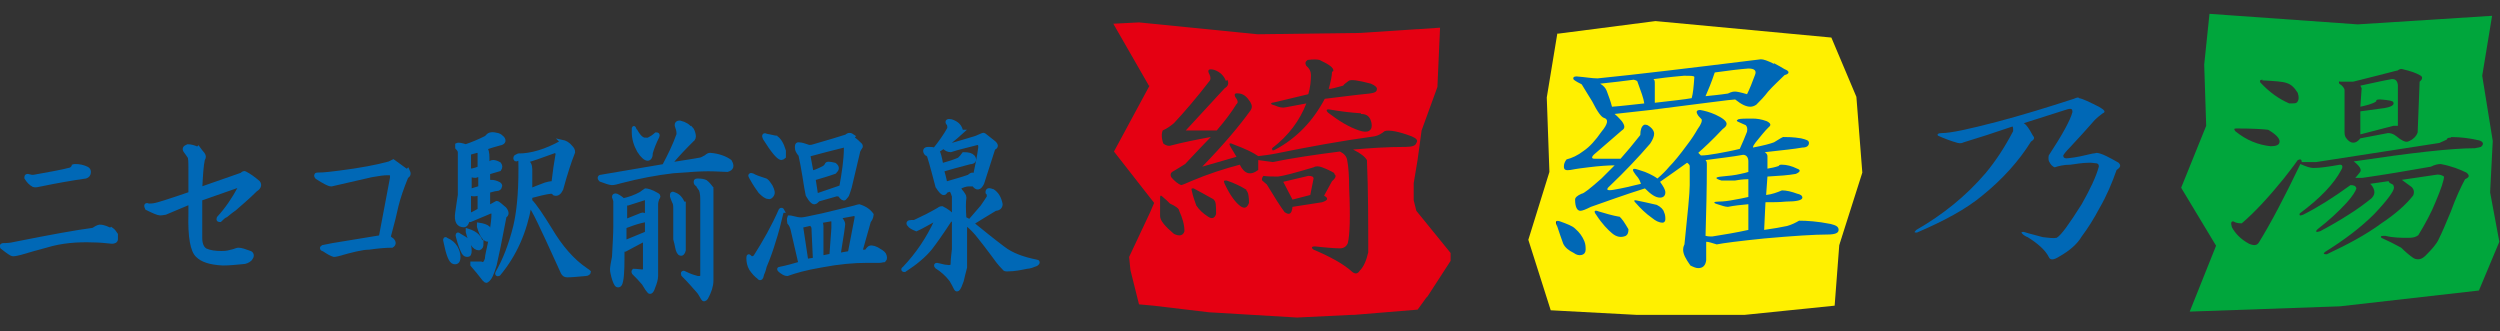 <?xml version="1.0" encoding="UTF-8"?>
<svg xmlns="http://www.w3.org/2000/svg" version="1.1" viewBox="0 0 379.5 50.3">
  <rect x="0" y="0" width="379.5" height="50.3" fill="#333333" stroke="none"/>
  <defs>
    <style>
      .cls-1 {
        stroke: #0068b6;
        stroke-width: .6px;
      }

      .cls-1, .cls-2 {
        fill: #0068b6;
      }

      .cls-3 {
        fill: #fff000;
      }

      .cls-4 {
        fill: #00a63c;
      }

      .cls-5 {
        fill: #e50012;
      }
    </style>
  </defs>
  <!-- Generator: Adobe Illustrator 28.6.0, SVG Export Plug-In . SVG Version: 1.2.0 Build 709)  -->
  <g>
    <g id="_レイヤー_1" data-name="レイヤー_1">
      <g>
        <g>
          <path class="cls-2" d="M240.1,9.1c4.1-2.9,10.2-2.1,15.7-2.1,6.6,0,17.3-2.5,22.4,3.7,4.9,5.9,3.2,25.9-1.5,31.6-4,4.7-11.5,3.2-16.7,3.2s-5.2.2-7.4-.5c-2.3-.7-3.9-1.8-6.6-2-5.3-.5-8.8.9-9.5-3.9-.5-3.4.1-7-.3-10.4-.8-6-2.6-15.2,2.9-19.9"/>
          <path class="cls-3" d="M236.6,5.1l14.7-1.9,26.7,2.5,3.8,9,.9,11.5-3.5,11-.7,9.2-13.7,1.4h-16.3c0,0-13.1-.7-13.1-.7l-3.4-10.7,3.2-10.3-.4-11.3,1.6-9.7ZM239.1,34.7c-.4-.4-1.2-.7-2.3-1.1-.6-.2-.8,0-.4.8.3.9.6,1.8.9,2.6.3.6.8,1,1.6,1.4.4.3.8.4,1.2.3.4-.1.6-.4.6-.8,0-.4,0-.8-.2-1.3-.3-.7-.7-1.3-1.4-1.9ZM269.3,9.7c-1-.5-1.6-.7-2-.7-10.5,1.3-18.8,2.3-24.8,2.9-.8,0-1.9-.2-3.2-.3-.4,0-.6.2-.4.5.4.3.8.5,1.2.7.7,1.1,1.2,2,1.6,2.6.8,1.6,1.4,2.4,1.8,2.5.7.2.6.9-.4,2.1-.9,1.3-1.8,2.3-2.7,2.9-.9.7-1.8,1.1-2.6,1.3-.3.4-.4.7-.4,1.1,0,.5.3.6,1,.5,1-.2,1.9-.3,2.7-.4,1.6-.2,3-.3,4-.3-.9.9-1.6,1.6-2,2-1.7,1.5-2.7,2.3-3,2.3-.7.3-1,.6-1,.9,0,1.1.3,1.7.8,1.7.3,0,.8-.2,1.6-.6,2.3-.8,5-1.8,8.2-2.8.9.9,1.6,1.4,2.3,1.4.5,0,.8-.3.8-.8,0-.4-.3-.9-.8-1.6,1.3-.9,2.7-1.9,4.1-2.9.3.2.4.4.4.5,0,1,0,2,0,2.9,0,1.2-.3,4.2-.8,9-.2.4-.2.7-.2.8,0,.7.4,1.4,1.1,2.4.4.2.8.4,1.2.4.7,0,1.1-.4,1.2-1.2,0-.7,0-1.6,0-2.8.4,0,.9.2,1.6.4,1-.2,3.3-.5,7.2-.9,4.5-.4,7.7-.6,9.6-.6,1.1,0,1.7-.2,1.7-.7s-.4-.7-1.2-.9c-2-.4-3.6-.5-4.8-.5-.5.3-1.1.6-1.8.8-.9.2-2.1.4-3.5.6.1-2.5.2-3.9.2-4.2,1.1,0,2.2,0,3.1-.1,1.6,0,2.5-.2,2.5-.6,0-.3-.3-.5-.8-.6-.8-.3-1.6-.5-2.3-.5-.7.3-1.5.6-2.4.7.1-1.6.2-2.6.2-2.8,1.8-.1,3.2-.2,4.3-.4.7-.3.8-.6.2-.8-.8-.4-1.6-.6-2.3-.6-.2,0-.4,0-.5.2-.6.2-1.1.3-1.7.4,0-.6,0-1.3,0-1.9,0-.2-.1-.4-.4-.6,2.7-.3,4.6-.5,5.7-.7.7,0,1-.3,1-.7s-.4-.5-1.2-.7c-1.2-.2-2.1-.2-2.7-.2-.1,0-.6.3-1.4.8-.5.2-1.6.5-3.2.8,0-.4.6-1,1.4-2,.4-.5.7-.8,1-1.1.4-.3.3-.6-.3-.9-.8-.3-1.5-.4-2.2-.4-1,0-1.7,0-2.1.1-.4.2-.3.3.2.5.4.2.7.3.9.4.2.2.3.5.2,1-.3.8-.7,1.7-1.1,2.6-1.2.3-2.3.5-3.4.7-1.1.2-1.9.3-2.5.3-.2-.2-.3-.3-.4-.4.8-.7,2.1-1.9,3.7-3.6.4-.3.6-.5.6-.8,0-.4-.6-.9-1.7-1.4-.9-.4-1.7-.6-2.3-.7-.5,0-.7.2-.4.7.1.2.3.4.6.7.1.2,0,.7-.6,1.5-.4.7-.9,1.5-1.6,2.4-1.1,1.5-2,2.6-2.7,3.3-.5.6-1.1,1.2-1.8,1.8-.4-.3-.8-.5-1.2-.7-.4-.2-.9-.4-1.6-.6-.8-.3-1.1-.2-.8.3.2.3.4.6.6.8.3.4.4.7.5,1-1.6.4-2.9.7-4.1.9-1.1.2-1.3,0-.6-.6,2.3-2.2,4.3-4.3,6.1-6.4.4-.6.6-1.1.6-1.5s-.3-.9-1-1.3c-.3-.1-.5-.1-.6,0-.3.2-.5.7-.5,1.5-1.1,1.4-2.1,2.6-3,3.6-1.2,0-2.5,0-3.9,0-.7,0-.5-.4.4-1.1,1.6-1.4,2.9-2.5,3.7-3.2.5-.3.5-.7,0-1.4-.2-.2-.5-.6-1.1-1.1,1-.1,2.8-.3,5.4-.6,8-1,12.3-1.6,12.9-1.6,1,.8,1.7,1.1,2.3,1.1.3,0,.6-.1.9-.3.6-.6,1.2-1.2,1.8-2,.8-.9,1.7-1.7,2.5-2.5.8-.2.8-.6,0-.9-.5-.3-1-.6-1.6-.9ZM245.8,32.9c-1.1-.2-2.1-.5-3.1-.8-.7-.3-.8,0-.4.5.9,1.4,1.8,2.3,2.4,2.8.7.6,1.4.7,2.1.4.3-.2.4-.5.4-1-.6-1-1-1.7-1.5-2ZM243.9,13.8c-.2-.5-.5-.8-1-1.1,1.9-.2,3.6-.4,5.1-.6.4.1.6.2.6.4.5,1.4.9,2.4,1,3.2-1.9.2-3.5.4-4.9.5-.2-.8-.5-1.6-.8-2.4ZM251.5,31.1c-1.2-.3-2.3-.5-3.2-.7-.3,0-.3.1,0,.4.7.8,1.5,1.6,2.5,2.3.5.4,1,.7,1.6.7.2,0,.4-.2.4-.5s0-.7-.2-1.1c-.1-.4-.5-.8-1.1-1.1ZM251.1,12c.7-.1,2.2-.3,4.5-.5,1.1,0,1.6,0,1.6.2-.1,1.5-.2,2.5-.4,3.2-1.1.2-3,.4-5.6.7,0-.8,0-1.7,0-2.6s0-.7-.2-1ZM260.3,11c2.1-.3,3.8-.5,5.1-.6.9,0,1.3.3,1,1-.4,1.1-.8,2.1-1.2,2.9-1-.3-1.6-.4-1.8-.4s-.5,0-1.1.3c-1.3.2-2.5.3-3.4.4.4-.9.9-2.1,1.4-3.6ZM259.1,25.1c0-.4,0-.6-.2-.8,2.2-.3,4.1-.5,5.7-.8.5,0,.8.4.8,1s0,1.1,0,1.6c-.3.1-.7.2-1.2.3-.8.2-1.8.3-2.9.4-1,.1-1,.3,0,.6,1.2,0,1.9,0,2.1,0,1.1-.2,1.8-.2,2-.2,0,.9,0,1.8,0,2.7-.8.2-1.5.3-2,.4-1,.2-1.8.3-2.5.3-.8,0-.9.2-.2.4.6.2,1.2.4,1.6.4,1-.2,2-.3,3.1-.4,0,1.3,0,2.6,0,3.9-1.8.4-3.6.7-5.5,1-.3,0-.6,0-1-.1.1-3.5.2-7.1.2-10.7Z"/>
          <path class="cls-4" d="M376.8,11.5l1.6,9.9-.4,7.8,1.4,7.5-3.1,7.4-21.1,2.4-22.8.8,4-10-5.3-8.8,3.8-9.4-.3-9.3.8-7.7,22.5,1.6,20.4-1.3-1.5,9.1ZM372.1,20.9c-.4,0-.6,0-.7.3l-1.1.5-18.7,2.9h-2.2c0-.4-.2-.5-.6-.3-.7,1-1.5,2-2.2,2.9-2.2,2.7-4.3,5-6.3,6.7-.3,0-.8,0-1.3-.3-.3,0-.4.2-.2.9.5.9,1.3,1.8,2.6,2.5.7.3,1.2.3,1.5-.2,1.8-2.9,3.9-6.9,6.3-11.9.9.4,1.5.6,2,.6,1,0,2.3-.2,4-.5.4,0,.5.3.2.8-1.1,2.1-3.2,4.3-6.3,6.6-.1.3,0,.4.5.2,2.2-1.1,4.6-2.6,7.2-4.5.5,0,.8.1.9.5-.1.4-.6,1.2-1.5,2.2-1.2,1.3-2.7,2.7-4.4,4-.4.4-.2.5.4.3,1.5-.8,2.9-1.6,4.3-2.5,1.3-.8,2.5-1.7,3.5-2.5.4-.4.5-.8.4-1.2-.1-.4-.3-.7-.6-1l2.8-.4c0,.2.2.3.6.5.1,0,.2.3.2.5,0,.5-1,1.9-3,4-2,2-4.5,3.9-7.4,5.7-.4.3-.3.4.2.4,3.2-1.5,6-3,8.3-4.7,2.1-1.4,3.7-2.8,4.8-4.2.2-.4.2-.9-.2-1.3l-1.5-1.1,5.4-.8c.4,0,.7.1,1,.3,0,.5-.4,1.8-1.3,3.9-.6,1.5-1.5,3.2-2.6,5-.4.3-.8.4-1.5.4-1.1,0-2.3,0-3.5-.3-.6,0-.8,0-.6.3,1.1.5,2.1,1,3,1.5.6.6,1.3,1.2,1.9,1.6.6.3,1.2.2,1.8-.4,1-1,1.7-1.8,2-2.5.5-1,1.1-2.4,1.8-4.1.8-2.2,1.6-3.9,2.2-5,.7-.3.7-.6.2-1-1-.5-2.3-1-3.9-1.3-.4,0-.9.1-1.5.4-3.4.6-6.9,1.2-10.4,1.7h-1.1c0,.1.7-.8.7-.8.4-.4,0-1-.9-1.7,8.7-1.3,14.8-2,18.4-2l.9-.2c.5-.4.4-.8-.3-1-1.3-.3-2.7-.5-4.3-.5ZM339.3,19.9c1.7,1.4,3.5,2.1,5.4,2.3.8,0,1.2-.2,1.3-.5.2-.5-.3-1.2-1.7-2-.8-.1-2.4-.2-4.8-.2-.4,0-.4.1-.2.4ZM343.5,12.1c-.4,0-.5.1-.4.4,1.4,1.5,2.8,2.5,4.4,3.2.6,0,1,0,1.1-.1.4-.3.4-.9.2-1.5-.5-.8-1-1.3-1.7-1.5-.5-.2-1.7-.3-3.7-.4ZM363.9,10.7c-2,.5-4.2,1.1-6.7,1.7h-1.9c-.3-.1-.3,0-.2.3.5.3.8.7.8,1v6.2c0,.3,0,.7.2,1,.7,1,1.5,1,2.2.1l4.2-.8c.4,0,.8.1,1.3.5.7.6,1.3.9,1.7.8.8-.3,1.3-.8,1.5-1.4l.3-7.7c.5-.4.5-.8,0-1-.5-.3-1.3-.6-2.6-.9-.2-.1-.5,0-.9.3ZM358.3,13c1.5-.3,3.1-.7,4.8-1,.5,0,.8.2.9.9v6.2s-.7,0-.7,0l-5,1.3v-3.5s3.7-.5,3.7-.5c1.1-.2,1.5-.5,1.3-.9-.1-.2-.7-.3-1.9-.4-.5,0-.7,0-.7.3-.6.4-1.5.6-2.4.8l.2-2.8-.2-.4Z"/>
          <path class="cls-2" d="M315.6,14.9c.6.1,1.6.6,3,1.3.9.5,1.1.8.6,1-.4.3-.8.6-1.2,1-1.3,1.5-2.6,2.9-3.9,4.3-.5.5-.8.9-.9,1.1,0,.4.3.5.9.4,1.1-.1,2.3-.4,3.6-.7.3,0,.5-.1.6-.1.8.1,1.9.7,3.3,1.5.4.4.3.7-.3,1.1-.7,2-1.5,3.9-2.6,5.8-.9,1.7-1.8,3.1-2.7,4.3-.7,1.2-1.9,2.2-3.5,3.1-.8.5-1.3.5-1.5,0-.5-1-1.6-2-3.2-3-.3-.1-.6-.3-.8-.5-.2-.2-.2-.3.2-.3.9.3,1.9.5,2.9.8.9.1,1.6.2,2.1.1.7-.4,1.9-2.1,3.8-5.1,1.3-2.3,2.2-4.2,2.6-5.7,0-.2,0-.4-.3-.5-.2,0-.6-.1-1.1-.1-1.1,0-2.1.2-2.9.3-1,0-1.8.2-2.4.4-.3-.1-.6-.4-.8-.8-.1-.1-.2-.5-.1-1,2.1-3.2,3.3-5.4,3.6-6.6,0-.4-.1-.6-.8-.4-2.2.7-4.4,1.4-6.6,2.1.4.2.8.8,1.4,1.9.3.3.2.6-.3.9-1.8,2.9-4.3,5.7-7.4,8.2-2.4,2-5.7,3.8-9.9,5.6-.4,0-.5,0-.1-.4,4-2.3,7.5-5.1,10.5-8.6,1.5-1.8,2.9-3.9,4.2-6.4,0-.4,0-.6-.1-.7-2.6.9-5.1,1.7-7.4,2.4-.2.1-.5.2-.9.1-1.1-.3-2.1-.7-3-1.1-.2-.2,0-.4.6-.4,1.3,0,4.1-.6,8.3-1.7,3.8-1,7.7-2.2,11.7-3.5.2-.1.5-.2.7-.2Z"/>
          <path class="cls-5" d="M174.4,13l-5.4-9.4,3.9-.2,18,1.8,15.6-.2,12.1-.8-.4,9-2.4,6.6-.6,4.4-.6,3.6v2.6s.4,1.6.4,1.6l5.2,6.4v1.2s-3.5,5.4-3.5,5.4l-.2.2-1.3,1.8-9.7.8h-.4l-8.2.4-13.4-.8-8.4-1-2.2-.2-1.3-5.2-.2-2,3.2-6.8.6-1.4-6.1-7.8,5.4-10ZM176.4,29.8c-.2-.2-.3-.1-.3.2,0,.6,0,1.5,0,2.8,0,.7.8,1.6,2.1,2.7.8.4,1.4.3,1.6-.4,0-1-.3-2-.8-3.1,0-.3-.5-.7-1.4-1.1-.3-.3-.7-.7-1.2-1.1ZM186.1,12.3c-.3-.8-.9-1.4-1.8-1.7-.8-.2-1.1,0-.7.7.2.4.2.8,0,1-2,2.6-3.9,4.8-5.4,6.4-.5.4-1,.8-1.7,1.1-.2.5-.2,1.2.1,2,.4.3.8.4,1.1.3,1.9-.5,3.9-.9,6.1-1.3-.8.8-2.1,2.2-3.9,4.1-.5.3-1.1.7-1.8,1.1-.4.2-.5.5-.3.9.5.6,1,1,1.5,1.2.4-.1.8-.3,1.5-.6,2.6-1.1,5.1-1.9,7.4-2.5.7,1.4,1.6,1.7,2.8.8v-1.5s2.2.3,2.2.3c2.9-.6,6.3-1.1,10.2-1.6.6.3,1,.7,1.1,1.3.2,1,.3,2.4.3,4.2.2,4.4.1,7.2-.2,8.4-.2.5-.6.8-1.2.8s-2.1-.1-3.8-.3c-.5,0-.6.2-.2.5,2.6,1.1,4.6,2.2,5.9,3.4.4.3.8.3,1.1-.2.6-.6,1-1.5,1.3-2.8,0-4.6,0-9.3-.2-14-.3-.5-.9-1-2.1-1.6,2.4-.2,5-.4,8-.4,1,0,1.5-.2,1.6-.6.3-.4,0-.7-.7-1-2.1-.8-3.5-1-4.1-.8-.5.4-1,.7-1.6.8-5.1.7-10,1.6-14.9,2.6-1,.2-1.9.3-2.7.4-.7-.5-1.9-1.1-3.8-1.8-.6-.3-.7-.1-.4.4l.9,1.5-5.2,1.5c3.4-3.5,5.8-6.4,7.3-8.5.3-.4.3-.8,0-1.3-.5-.8-1-1.2-1.6-1.3-.7-.1-.9,0-.7.5.4.5.5.9.2,1.1-.8,1.3-1.8,2.6-3,4h-4.7s5.9-6.4,5.9-6.4c.5-.3.7-.7.4-1.3ZM184.3,30.3c-1.3-.7-2.3-1.3-3.1-1.7-.3,0-.4,0-.3.3.2,1,.5,1.7.7,2.3.4.6,1,1.2,1.8,1.7.6.4,1,.2,1.2-.4,0-1.3,0-2-.4-2.2ZM189.2,28.8c-.8-.5-1.8-1-3-1.4-.4,0-.5,0-.3.5.8,1.7,1.6,2.8,2.4,3.4.6.4,1,.3,1.3-.5,0-.9-.1-1.6-.4-1.9ZM202.6,26.3c-.5-.3-1.1-.6-1.9-.9-.5-.2-1-.2-1.3,0-2.7.8-4.5,1.3-5.4,1.4-.8,0-1.6,0-2.2-.1-.2.2-.3.5-.2.7l.7.6c1.2,2,2.1,3.4,2.7,4.2.7.5,1.1.3,1.2-.8l4.5-.7c.9-.3,1-.6.3-1l1.2-2.2c.6-.5.7-.9.3-1.1ZM202.4,10.8c.1-.5-.6-1-2.1-1.7-.4-.1-1-.1-1.8,0-.4.3-.4.5-.2.9.5.4.7.9.7,1.4,0,.9-.1,1.9-.4,2.9l-5,1.2c-.8.1-.9.3-.1.5.7.3,1.2.4,1.6.3l3.2-.6c-1,2.6-2.7,4.9-5.2,6.8,0,.4.1.4.5.2,3.2-1.7,5.7-4.3,7.5-7.7,2.5-.3,4.7-.6,6.8-.8.8-.1,1.1-.3,1.1-.6.1-.3-.2-.6-.9-.9-1.9-.5-3.1-.7-3.4-.4-.4.3-.7.5-.8.7-1.1.3-1.8.5-2.2.5.3-1.1.5-2,.5-2.6ZM194.8,27.6l3.8-.9c.5,0,.8.1.8.4l-.5,2.5-2.7.7-1.4-2.7ZM206.6,17.2c-1.5-.1-3.2-.3-4.9-.6-.4,0-.4.2-.1.5,1.7,1.3,3.2,2.2,4.7,2.7,1.4.5,2.1,0,1.9-1.1-.2-1-.7-1.4-1.6-1.4Z"/>
        </g>
        <g>
          <path class="cls-1" d="M16.9,34.8c.3.2.5.5.7.8,0,.2,0,.4,0,.7,0,.3-.3.4-.6.4-1-.1-1.9-.2-2.8-.2-2.5-.1-4.9.1-7.2.8-1.2.3-2.5.7-3.9,1.1-.4.1-.8.2-1.1.2s-.8-.4-1.7-1.1c-.1-.2,0-.3.2-.3.4,0,1,0,1.8-.2,5.5-1.1,9.4-1.8,11.7-2.1.2,0,.4-.2.6-.3.2-.1.4-.2.5-.2.7,0,1.2.3,1.7.5ZM11,25.3c0,0,.2-.1.4-.1.6,0,1.2.1,1.8.4.2.1.3.3.3.5,0,.4-.2.6-.5.7-2.1.3-4.4.7-6.8,1.2-.5.1-.8.2-1.1.1-.4-.2-.8-.6-1.1-1.1,0-.2,0-.3.2-.3.4.1.7.2,1.1.1,2.2-.4,4-.7,5.5-1.1l.4-.4Z"/>
          <path class="cls-1" d="M30.1,22.5c.3.4.5.7.7.9.2.3.2.5,0,.8-.2.9-.3,2.4-.4,4.5l6.3-2.2c.2-.2.4-.3.5-.2.6.3,1.3.8,2,1.4.3.4.1.8-.4,1.1-1.2,1.2-2.3,2.1-3.2,2.9-.3.2-.7.5-1.3,1-.3.1-.6.4-.9.7-.2,0-.3,0-.2-.3,1.2-1.3,2.3-2.9,3.2-4.6,0-.3,0-.4-.3-.3l-5.7,2c0,1,0,2.4,0,4.1v1.8c0,1,.3,1.6.8,1.9.7.3,1.5.4,2.4.4s1.1-.1,1.9-.3c.3-.1.5-.2.7-.2.4,0,1,.2,1.8.5.3.2.3.5,0,.9-.3.3-.7.5-1.2.5-1,.1-2,.2-3,.2-1.9-.1-3.1-.5-3.8-1.2-.8-.7-1.2-2.8-1.1-6.3v-1.8l-3.8,1.6c-.2,0-.4.1-.8.1-.3,0-1-.3-2-.8-.2-.4-.1-.6.2-.4.3,0,.7,0,1.1-.1.5-.1,1-.3,1.4-.4,1.2-.4,2.5-.8,3.9-1.3v-3.7c0-1.1,0-1.8-.2-2-.1-.2-.3-.4-.5-.7-.3-.4-.2-.6.3-.8.4,0,.9.1,1.5.4Z"/>
          <path class="cls-1" d="M61.9,25.9c.2.4.2.7-.2.9-.7,1.7-1.2,3.2-1.5,4.4-.2,1-.6,2.6-1.2,4.8.1.1.3.3.5.4.4.4.3.7,0,.9-.9,0-2.1.1-3.5.3-1,0-2.6.4-4.7,1-.1,0-.3.1-.6.1-.4-.1-.9-.4-1.5-.8-.4-.1-.4-.3-.2-.4l1.5-.3,7.3-1.2,1.7-9v-.5c0-.1-.2-.2-.5-.2h-.2c-.5,0-1.3.1-2.4.3-1.4.3-3.4.8-6.1,1.4-.4,0-1.1-.4-2.2-1.1-.2-.2-.1-.4,0-.4,1.3,0,2.5-.2,3.4-.3,3.2-.4,5.8-.9,7.6-1.4.4-.2.6-.3.6-.3,1,.7,1.6,1.2,2.1,1.5Z"/>
          <path class="cls-1" d="M69.2,37.6c.2.4.4.8.4,1.4s-.2.9-.7.8c-.5-.1-.9-1.2-1.3-3.2-.1-.3,0-.4.2-.2.7.3,1.1.7,1.4,1.2ZM70.9,36.6c.2.4.4.8.4,1.4s-.1.7-.4.7-.5-.2-.7-.7c-.1-.2-.4-.9-.7-2.1-.1-.3,0-.4.2-.2.7.4,1.2.7,1.3.9ZM76.3,21c.3.4.1.7-.5.8-.7.2-1.5.4-2.2.7.3.2.4.7.4,1.5v1l.4-.2c.2-.3.7-.3,1.4.1.2.3.2.5,0,.8l-1.7.5v1.8c.2,0,.4-.1.5-.4.3,0,.7.1,1.1.3.2.1.3.3.2.4,0,.2-.2.4-.5.4-.2,0-.6.1-1.3.3v2.5c.3-.1.7-.4,1.3-.7.2,0,.6.4,1.2.9.4.5.4.9,0,1.1-.7,3.7-1.2,6.1-1.5,7.4-.4,1.3-.7,2.1-1.2,2.4-.1.1-.2,0-.4-.2-.6-.8-1.2-1.5-1.8-2.2,0,0,0-.1,0-.2h1.3c.4.2.7,0,.9-.7,0-.5.3-1.5.6-3.1-.1,0-.3.1-.4.2-.5,0-1-.6-1.4-2,0-.2,0-.3,0-.3.7.1,1.2.3,1.4.5,0,0,.2.5.4,1.2.3-1.6.4-2.7.4-3.2s-.1-.5-.4-.5l-3.1,1.3h-.4c-.1.5-.3.8-.6.8-.8,0-1.2-.6-1-1.9.2-1.3.3-2.2.4-2.7,0-.7,0-2.1,0-4.4v-2c0-.3-.1-.5-.4-.8,0-.1,0-.3,0-.4.2-.1.7,0,1.3.2.9-.3,1.9-.7,3.1-1.3l.2-.2c.3-.4.8-.4,1.6-.2.3.1.5.3.6.4ZM73.1,37c0,.4-.1.6-.4.7-.7,0-1.3-.9-1.7-2.5,0,0,0-.1,0-.2,1.3.4,2,1.1,2,2.1ZM72.8,29.3c-.2.1-.5.2-.8.2s-.3,0-.8-.2v3.4c.3-.1.9-.4,1.6-.8v-2.6ZM71.2,23.2v2.7c.2,0,.8,0,1.6-.4,0-1,0-1.8,0-2.2,0-.3-.2-.4-.4-.4l-1.1.3ZM71.2,28.9h.4l1.3-.4v-2c-.2,0-.4.1-.7.2-.4,0-.7-.1-.9-.2v2.4ZM85.3,21.5c.5.1,1,.4,1.3.8.3.3.4.5.4.8-.6,1.5-1.2,3.4-1.8,5.6-.3.6-.6.8-1,.7-.2-.2-.4-.3-.5-.3-1,.1-2,.4-3.2.7v.7c.7.7,1.7,2.2,3,4.3,1.6,2.7,3.4,4.8,5.5,6.2.2.1.4.3.4.3,0,.1-.2.3-.5.3-1.2.1-2.1.2-2.8.2s-.7-.6-1.3-1.8c-2.5-5.5-3.9-8.5-4.4-8.9-.7,4-2.2,7.5-4.7,10.5-.2.1-.3,0-.2-.2,1.1-1.9,2-4.2,2.7-7,.5-2.1.8-4.9.8-8.7s-.2-1.3-.7-1.5c-.1-.1-.1-.3,0-.4l.4-.2c2,0,4.2-.7,6.4-1.9h.4ZM79.9,24.5c.4.2.6.6.6,1.2v1.2c0,.7,0,1.4,0,2,.7-.3,1.5-.6,2.3-.9.3-.1.7-.2,1.2-.2.2-1.7.4-3.1.6-4.2.1-.3,0-.5-.3-.7-2.2.8-3.6,1.3-4.4,1.5Z"/>
          <path class="cls-1" d="M104.9,19.5c.2.2.3.5.4.9.1.4,0,.7-.3.9-1,1-2.2,2.2-3.4,3.7,1.6-.3,3.2-.5,4.8-.8.3-.1.6-.3.8-.4.2-.2.4-.3.6-.3,1.3.1,2.3.5,3,1,.4.7.3,1.1-.4,1.3-.6,0-1.6-.1-2.9-.1s-2.6.1-5.3.3c-2.6.3-5.2.8-7.9,1.5-.7.2-1.1.3-1.4.3s-.9-.2-1.7-.5c-.3-.3-.2-.5.2-.5l9.4-1.6c.8-1.5,1.6-3.1,2.2-4.8,0-.2,0-.6-.2-1.1-.2-.5,0-.7.4-.7.8.2,1.3.5,1.6,1ZM98,28.9c.2,0,.8.1,1.8.7.2.1.2.3,0,.5-.1.3-.2.6-.2.9v5.7c0,1.8,0,3.5,0,5.2,0,.5-.2,1.1-.4,1.6-.2.7-.5,1-.7.7-.1-.1-.4-.5-.8-1.2-.5-.6-1-1.1-1.5-1.6-.1-.2,0-.3,0-.3.5,0,.9.1,1.3.1s.4-.1.4-.3v-4.6l-3,1.6h-.4c0,2.1,0,3.7-.2,4.7-.1.6-.3.8-.6.7-.2-.1-.4-.6-.6-1.3-.1-.4-.2-.8-.2-1.1,0-.3.1-.9.3-1.9.1-1.9.2-3.5.2-4.7v-3.7c0-.2-.1-.4-.2-.7,0-.2.1-.3.4-.2.4.2.7.4,1,.7.9-.2,1.8-.5,2.7-1l.4-.3ZM94.9,30.9v2.7c0,0,2.5-1,2.5-1,.2-.1.4,0,.8.3v-2.7c0-.1-.2-.2-.4-.1l-2.5.8h-.4ZM94.8,36.8l3.4-1.4v-2c-.2,0-.6.1-1,.2-.8.2-1.6.5-2.4.8v2.4ZM97.9,21.3c.3,0,.9-.2,1.7-.9.2,0,.3,0,.2.3-.5,1-.8,1.8-1,2.5,0,.6-.2.9-.5.9s-.8-.4-1.3-1.2c-.5-.9-.8-1.8-.8-2.9s0-.3.3-.1c.5.9,1,1.3,1.4,1.3ZM103.8,30.9v5.2c0,.8,0,1.4,0,1.9-.1.4-.3.6-.5.5-.2,0-.4-.4-.5-.9-.1-.5-.2-1-.3-1.3,0-.2,0-.5,0-.8,0-.5,0-1,0-1.3v-2.5c0-.4,0-.8-.2-1.1-.1-.2-.2-.5-.3-.8,0-.4,0-.5.4-.3.6.2,1,.7,1.3,1.4ZM108,28.6c0,.2,0,.9,0,2v8.7c0,2,0,3.1,0,3.3,0,.8-.3,1.7-.8,2.6-.2.3-.4.3-.5.1-.3-.5-.5-.9-.7-1.1-.7-.8-1.4-1.6-2.3-2.5-.1-.3,0-.4.3-.2.8.4,1.5.6,1.9.7.4,0,.6,0,.7-.3v-11.3c0-.7,0-1.2-.2-1.8-.2-.3-.4-.5-.5-.8-.2,0-.3-.2-.3-.4s.1-.2.4-.2c.5,0,.9.1,1.1.2.4.3.7.7,1,1.1Z"/>
          <path class="cls-1" d="M118.7,32c-.4,1.7-.8,3.3-1.3,4.8-.3,1-.7,2.2-1.3,3.6-.1.4-.2.8-.4,1.2-.1.6-.3.8-.5.5-.4-.3-.8-.7-1.2-1.3-.3-.5-.4-1.1-.4-1.6s.1-.3.4,0c.2,0,.5,0,.7-.3,1.4-2.2,2.7-4.5,3.8-7,.1-.1.2-.1.3.1ZM116.2,27.4c.2,0,.4.3.8.9.3.6.4,1,.2,1.3-.2.3-.4.4-.6.3-.3,0-.7-.3-1.2-.8-.3-.4-.8-1.1-1.4-2.2-.2-.3-.1-.4.2-.3.5.3,1.2.5,2.1.8ZM117.8,20.9c.5.3.9,1,1.2,2,0,.4,0,.7,0,.9-.1.1-.3.2-.4.2-.5-.1-1.3-1.1-2.5-3-.2-.4-.1-.6.2-.4.7.1,1.2.3,1.7.3ZM132.3,32.6c0,.1,0,.5-.4,1l-1.3,4.6h.9c.2-.3.3-.4.4-.5.2-.2.6-.2,1.2.1.5.3.9.5,1.1.8.2.4.2.7,0,.9-.2,0-.4.1-.7.1h-1.9c-2,0-4.3.2-6.9.7-2.4.4-4.1.9-5.2,1.3-.2,0-.5-.1-.9-.4-.4-.3-.4-.4-.2-.4,1-.2,2.1-.5,3.1-.8l-1.2-5.2c-.1-.4-.3-.8-.5-1-.1-.6,0-.8,0-.8.1,0,.3,0,.6.1.4.1.8.2,1.2.2.5,0,1.2-.2,2.2-.4,1.1-.2,3-.7,5.9-1.4.4-.1.6-.2.7-.2,1,.3,1.6.8,2,1.4ZM129.3,20.9c.6.4,1,.8,1.3,1.1.1.1.1.3,0,.4-.1.1-.2.3-.3.5l-1.3,5.5c-.2.6-.3,1-.4,1.2,0,0-.2.3-.4.5-.1.1-.4,0-.7-.5,0,0-.2-.1-.5-.1l-2.8.8c-.2.2-.4.4-.5.4-.2.1-.6-.2-1.1-1.1-.1-.5-.3-1.5-.5-2.9-.2-1.2-.4-2.3-.6-3.2-.2-.2-.4-.5-.5-.8-.1-.6,0-.8.2-.8.5,0,1,.2,1.6.4.2,0,.4,0,.7-.1,2.4-.7,4.1-1.2,5-1.5.3-.3.6-.3,1,0ZM122.4,39.6l1.3-.2-.2-4.3c0-.4,0-.7-.2-.9-.1-.2-.3-.3-.4-.2l-1.3.3.8,5.3ZM123.2,26.2c.6-.1,1.2-.4,1.8-.7.2-.1.4-.3.5-.5,0-.2.4-.2,1.2,0,.5.4.4.7,0,1.1-1.1.4-2.2.7-3.2,1l.4,2.6,3.8-1.3c.4-2.2.7-4.2.7-5.9,0-.4,0-.5-.3-.4-1.7.4-3.5.9-5.4,1.4l.5,2.7ZM124.3,33.6c.2,0,.4.3.4.7v4.8l1.5-.3.3-4.1v-1.1c0-.2-.1-.3-.4-.3l-1.7.3ZM127.4,33c.4.4.6.8.6,1s-.2,1.7-.7,4.7l1.7-.3,1-5.2c.1-.4,0-.7-.4-.7l-2.2.4Z"/>
          <path class="cls-1" d="M144.2,33.4c-1.3,2-2.3,3.4-3,4.3-.9,1.1-2.2,2.2-3.9,3.3-.2,0-.3-.1,0-.3,2-2.1,3.6-4.5,4.8-7.1,0-.1,0-.3,0-.4-1.3.7-2.3,1.3-3,1.6-.5-.2-.9-.4-1.1-.7-.2-.2-.1-.4.3-.4h.5c1.3-.6,2.5-1.2,3.7-1.9.1-.1.3-.2.5-.2.8.4,1.3.8,1.7,1.3,0,.2-.1.4-.4.5ZM146,20c-1.1,1-2.3,2-3.7,2.9.2.3.4,1,.6,2.2,1.1-.3,2-.6,2.7-.9.3-.3.5-.5.7-.8.7,0,1.1.1,1.4.4.3.4.2.7-.2.8-.2,0-.5.1-.9.2-1.1.3-2.3.6-3.6,1,.2.7.4,1.4.5,2.1,1.3-.4,2.5-.7,3.6-1.1.2-.2.4-.3.5-.3.1,0,.2.1.4.2.3-1.4.6-2.8.8-4.3,0-.4,0-.6-.4-.7-1.5.4-2.9.7-4.1,1.1-.4,0-.7-.2-.9-.4-.1,0,0-.1.4-.2,1.4-.4,2.8-.8,4.1-1.2.4-.1.7-.3,1-.4.2-.1.4-.2.5-.1.5.4,1,.8,1.4,1.1.5.4.5.7,0,.9-.6,1.9-1.2,3.7-1.7,5.3-.4.8-.8.9-1.3.2-.2,0-.4,0-.8,0-.4,0-.9.2-1.4.4,0,.2.1.5.4.8.2.3.4.5.4.8-.1.7-.1,1.7,0,3.2.3.1.6.3.8.4.7-.8,1.3-1.5,1.9-2.2.5-.7.8-1.2,1-1.5,0-.3,0-.5-.2-.7,0-.4.2-.4.8-.2.6.4,1,1,1.2,2,0,.4-.3.7-.8.7-1.3.8-2.5,1.5-3.6,2.2,1.6,1.3,3.2,2.6,4.8,3.8,1.3,1,3,1.6,5,2,.3,0,.3.2,0,.4-.5.2-1,.4-1.4.4-1,.2-1.9.4-3,.4-.2,0-.4,0-.5-.2-.7-.7-1.2-1.4-1.7-2.1-.8-1.1-1.6-2.1-2.4-3.1-.7-.8-1.3-1.4-1.8-1.6,0,2.4,0,4.7,0,6.7-.2.8-.4,1.5-.5,2-.4,1.2-.7,1.6-.9,1.2-.2-.4-.4-.8-.7-1.3-.7-.9-1.4-1.5-2.2-2-.2-.2-.1-.3,0-.3.6.1,1.1.3,1.5.3.5.1.8,0,.9-.3,0-.7.1-1.5.2-2.4,0-4.1,0-6.8,0-8-.2-.7-.4-1-.5-1-.2,0-.5.1-.7.2-.2.4-.4.4-.7.1-.2-.2-.4-.5-.6-.8-.4-1.5-.8-3.1-1.3-4.7-.1-.1-.3-.3-.4-.3-.3-.4-.2-.7.3-.7s.6,0,1,.1c.8-1,1.6-2.1,2.2-3.2,0-.4,0-.6-.2-.8-.2-.3,0-.4.5-.3.9.3,1.4.8,1.5,1.6Z"/>
        </g>
      </g>
    </g>
  </g>
</svg>